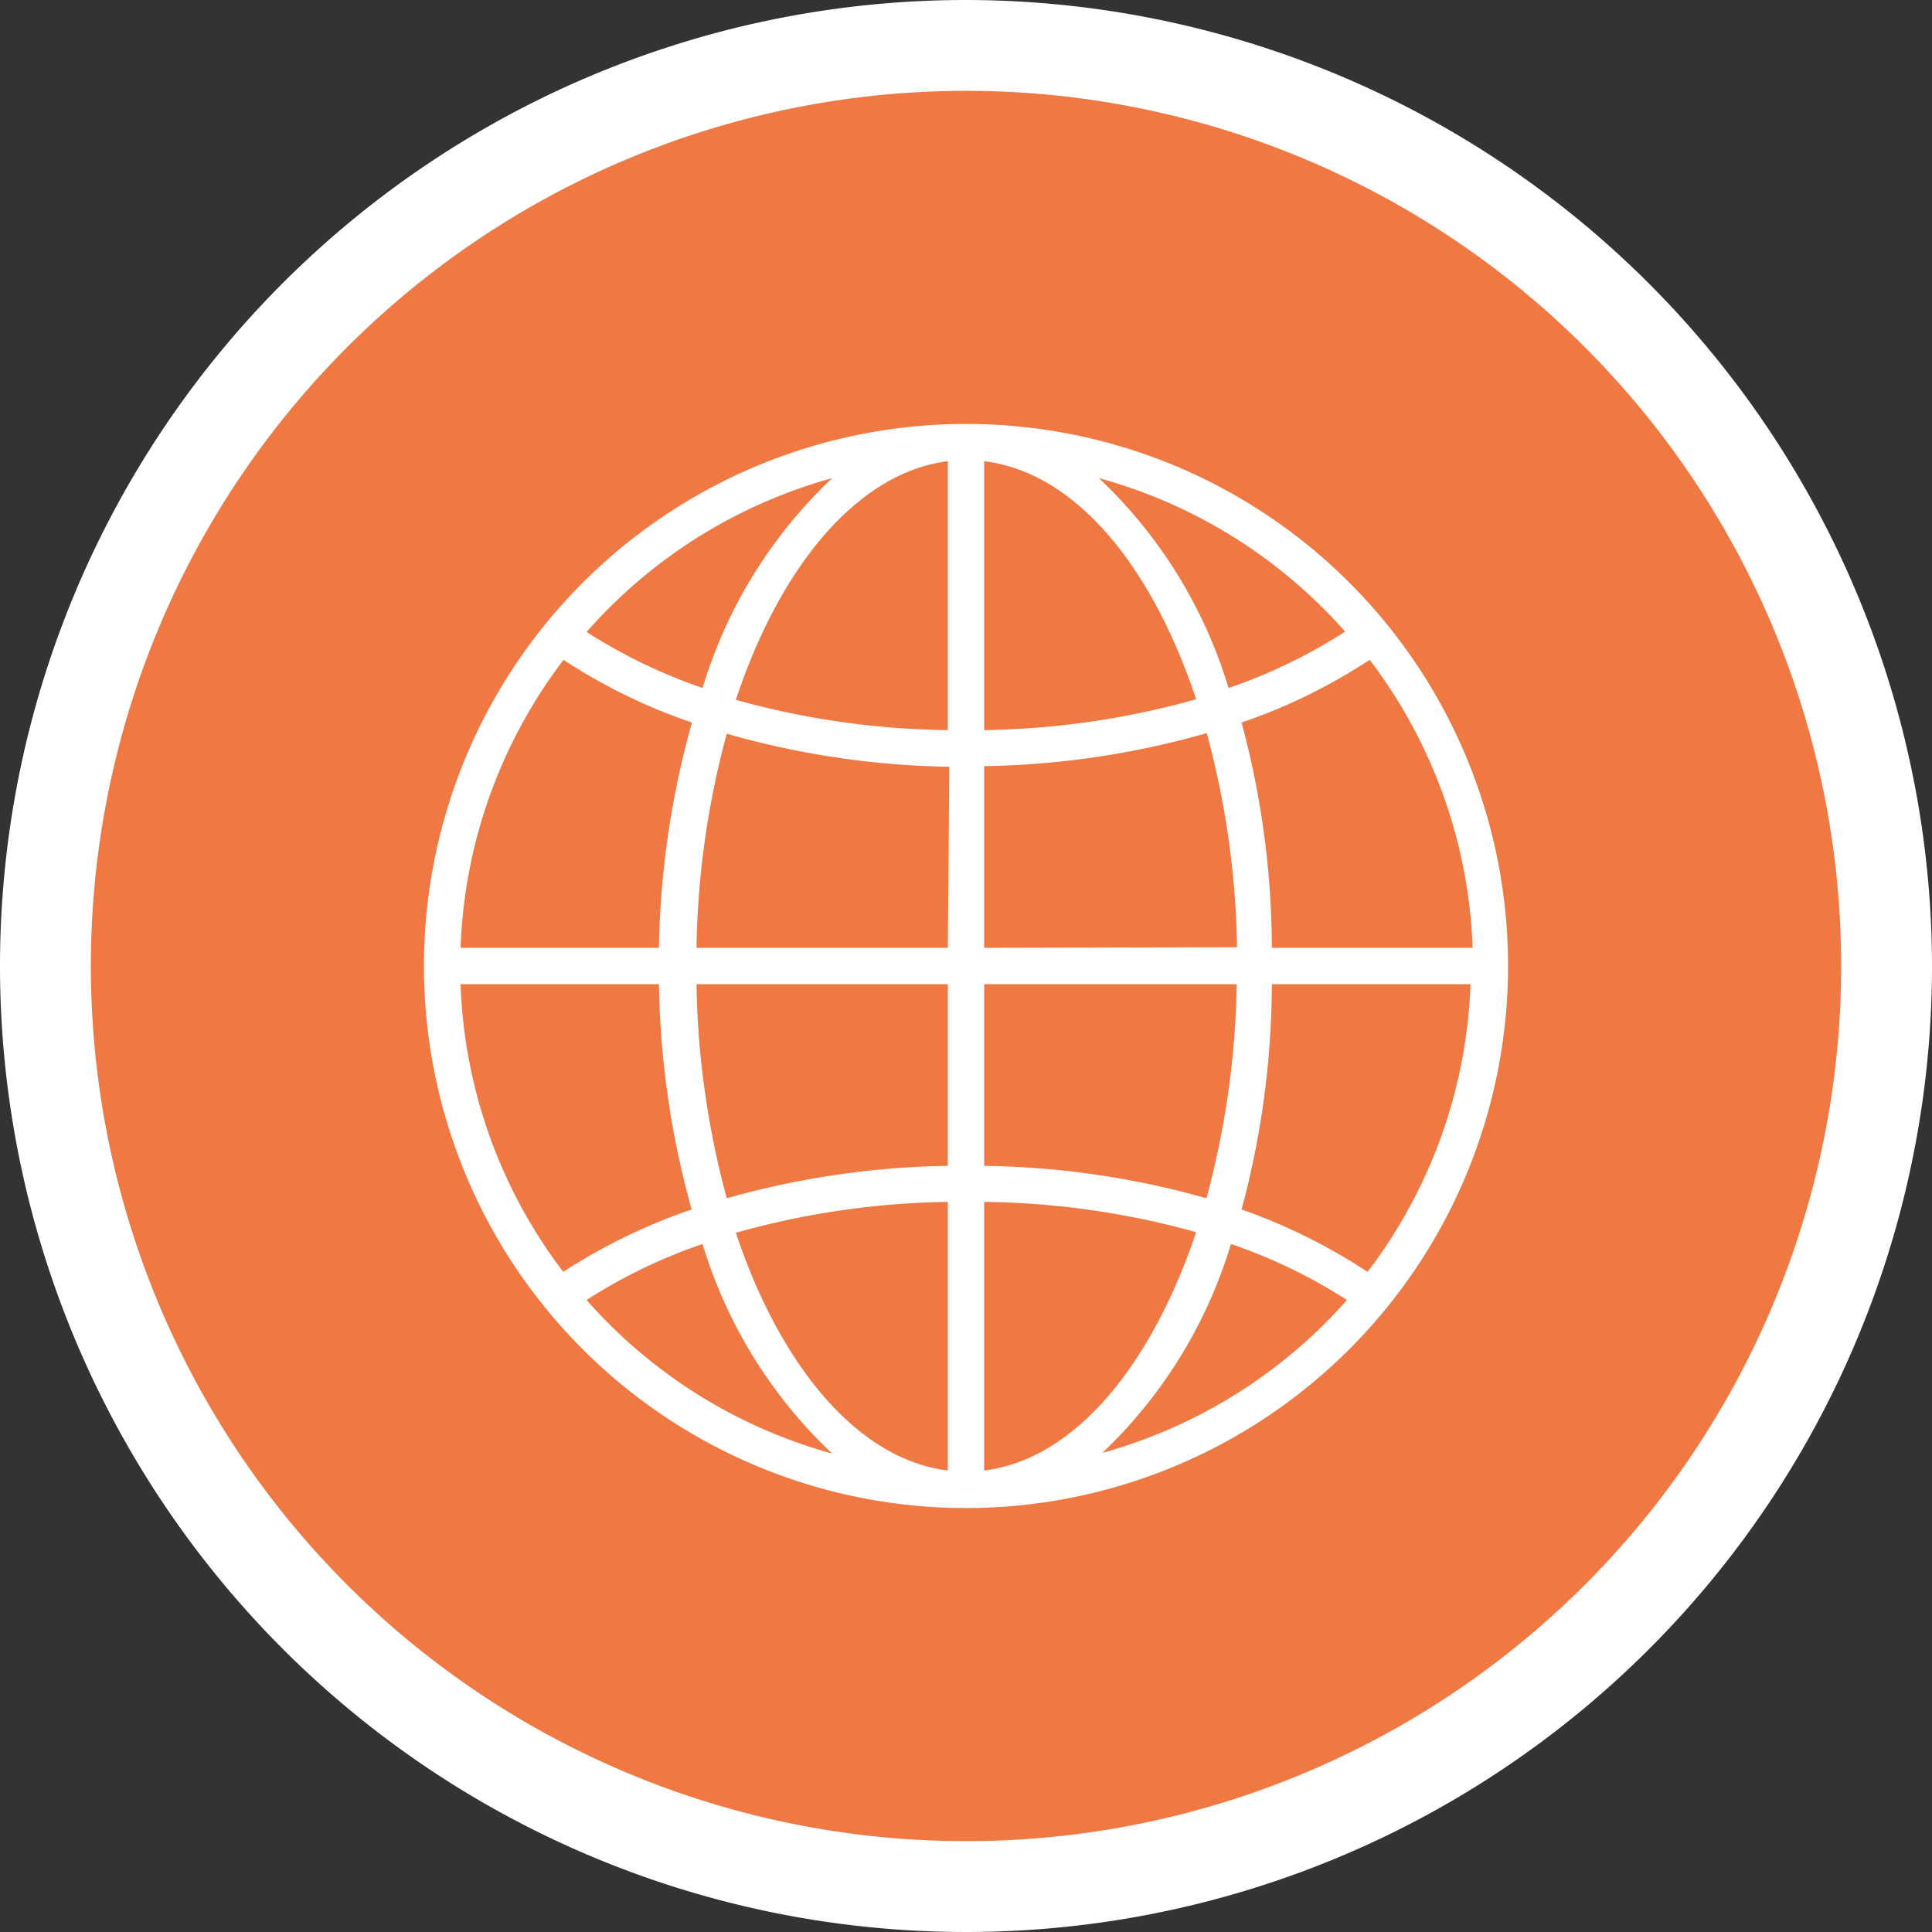 <svg xmlns="http://www.w3.org/2000/svg" viewBox="0 0 63.8 63.8"><rect x="0" y="0" width="63.8" height="63.8" fill="#333333" stroke="none"/><title>international-organizations</title><g data-name="Livello 2"><g data-name="Livello 3"><circle cx="31.9" cy="31.9" r="30.4" fill="#ef7843"/><path d="M31.9 3A28.9 28.9 0 1 1 3 31.9 28.9 28.9 0 0 1 31.9 3m0-3a31.9 31.9 0 1 0 31.9 31.9A31.94 31.94 0 0 0 31.9 0z" fill="#fff"/><path d="M31.9 14a17.9 17.9 0 1 0 17.9 17.9A17.89 17.89 0 0 0 31.9 14zm-.6 17.3H23a28.58 28.58 0 0 1 1-7.07 28.17 28.17 0 0 0 7.35 1.09zm0 1.2v6a28.21 28.21 0 0 0-7.3 1.07 28.64 28.64 0 0 1-1-7.07zm1.2 0h8.34a28.64 28.64 0 0 1-1 7.07 28.21 28.21 0 0 0-7.34-1.07zm0-1.2v-6a28.23 28.23 0 0 0 7.35-1.09 28.58 28.58 0 0 1 1 7.07zm0-7.19v-8.88c3 .37 5.52 3.42 7 7.86a27.23 27.23 0 0 1-7 1.02zm-1.2-8.88v8.88a27.17 27.17 0 0 1-7-1c1.48-4.46 4.05-7.51 7-7.88zM21.76 31.3h-6.55a16.65 16.65 0 0 1 3.4-9.51 18.51 18.51 0 0 0 4.24 2.07 29.28 29.28 0 0 0-1.09 7.44zm0 1.2a29.34 29.34 0 0 0 1.08 7.44A19.11 19.11 0 0 0 18.6 42a16.61 16.61 0 0 1-3.39-9.5zm9.54 7.19v8.87c-2.95-.36-5.52-3.41-7-7.85a27.17 27.17 0 0 1 7-1.02zm1.2 8.87v-8.87a27.23 27.23 0 0 1 7 1c-1.5 4.46-4.05 7.51-7 7.87zM42 32.5h6.56a16.62 16.62 0 0 1-3.4 9.5A19 19 0 0 0 41 39.94a28.89 28.89 0 0 0 1-7.44zm0-1.2a28.89 28.89 0 0 0-1-7.44 18.65 18.65 0 0 0 4.23-2.07 16.65 16.65 0 0 1 3.4 9.51zm2.4-10.43a17.58 17.58 0 0 1-3.83 1.85 15.78 15.78 0 0 0-4.28-6.93 16.72 16.72 0 0 1 8.14 5.08zm-16.92-5.08a15.78 15.78 0 0 0-4.28 6.93 18 18 0 0 1-3.83-1.85 16.72 16.72 0 0 1 8.11-5.08zm-8.11 27.14a17.58 17.58 0 0 1 3.83-1.85A15.78 15.78 0 0 0 27.48 48a16.72 16.72 0 0 1-8.11-5.07zm17 5.08a15.78 15.78 0 0 0 4.28-6.93 17.58 17.58 0 0 1 3.83 1.85A16.72 16.72 0 0 1 36.32 48z" fill="#fff"/></g></g></svg>